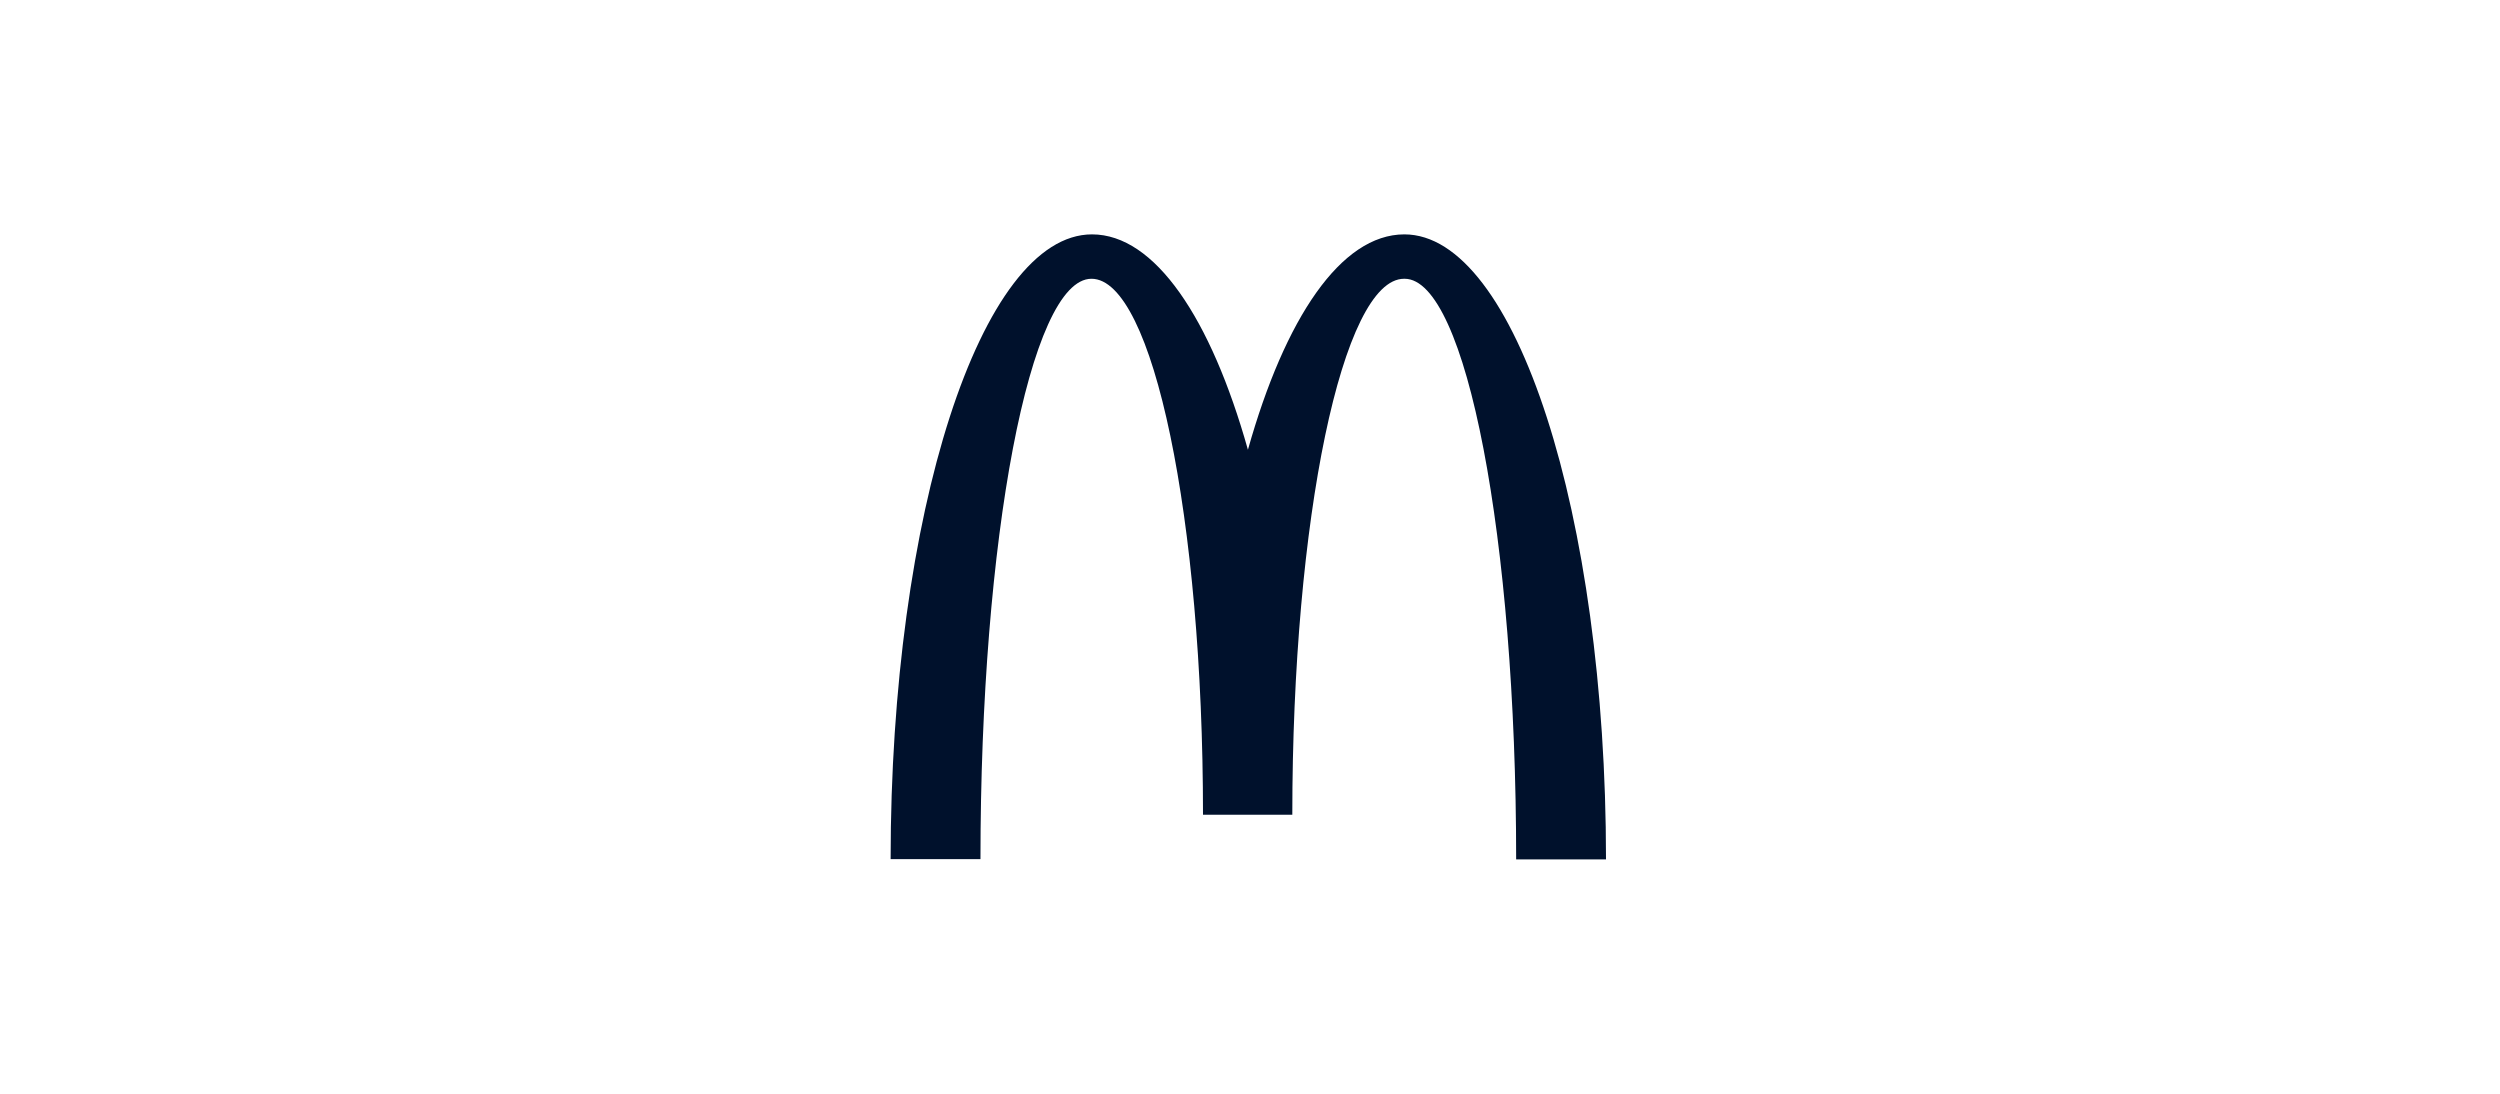 <?xml version="1.0" encoding="UTF-8"?>
<svg xmlns="http://www.w3.org/2000/svg" fill="#00112C" viewBox="0 0 160 70" width="841.143" height="368"><path d="M89.896 17.841c3.941 0 7.138 16.626 7.138 37.159h5.75c0-22.106-5.8-40-12.905-40-4.059 0-7.644 5.361-10.012 13.784C77.499 20.362 73.913 15 69.887 15 62.785 15 57 32.877 57 54.983h5.75c0-20.533 3.163-37.142 7.104-37.142 3.94 0 7.138 15.358 7.138 34.3h5.716c0-18.942 3.214-34.3 7.155-34.3"/></svg>
